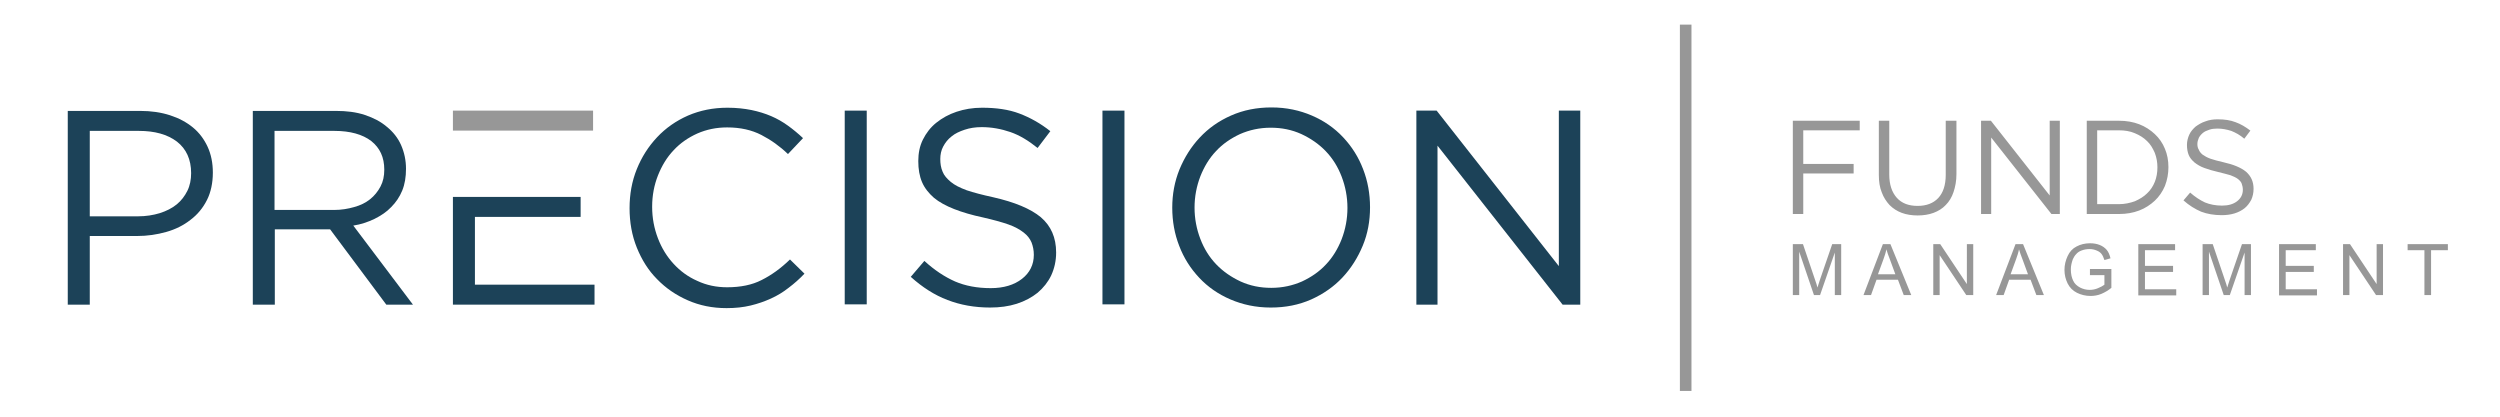<?xml version="1.0" encoding="utf-8"?>
<!-- Generator: Adobe Illustrator 19.2.0, SVG Export Plug-In . SVG Version: 6.00 Build 0)  -->
<svg version="1.1" id="Layer_1" xmlns="http://www.w3.org/2000/svg" xmlns:xlink="http://www.w3.org/1999/xlink" x="0px" y="0px"
	 viewBox="0 0 863.3 144" style="enable-background:new 0 0 863.3 144;" xml:space="preserve">
<style type="text/css">
	.st0{fill-rule:evenodd;clip-rule:evenodd;fill:#1C4258;}
	.st1{fill-rule:evenodd;clip-rule:evenodd;fill:#979797;}
	.st2{fill:#979797;}
</style>
<g>
	<path class="st0" d="M66,59.8c0,2.2-0.4,4.3-1.3,6.1c-0.9,1.8-2.1,3.4-3.7,4.7c-1.6,1.3-3.6,2.3-5.8,3c-2.3,0.7-4.8,1.1-7.5,1.1H31
		V45.2h17c5.4,0,9.8,1.2,13.1,3.7C64.3,51.4,66,55,66,59.8 M73.5,59.6c0-3.3-0.6-6.3-1.8-8.9c-1.2-2.6-2.9-4.9-5.1-6.7
		c-2.2-1.8-4.8-3.2-7.9-4.2c-3.1-1-6.5-1.5-10.3-1.5h-25v66.9H31V81.5h16.3c3.6,0,6.9-0.5,10.1-1.4c3.2-0.9,6-2.3,8.4-4.2
		c2.4-1.8,4.3-4.1,5.7-6.9C72.8,66.4,73.5,63.2,73.5,59.6z"/>
	<path class="st0" d="M132.7,58.6c0,2.2-0.4,4.1-1.3,5.8c-0.9,1.7-2.1,3.2-3.6,4.4c-1.5,1.2-3.3,2.1-5.5,2.7c-2.1,0.6-4.4,1-6.9,1
		H94.8V45.2h20.7c5.4,0,9.7,1.2,12.7,3.5C131.2,51.1,132.7,54.3,132.7,58.6 M142.6,105.2l-20.6-27.3c2.6-0.4,5-1.2,7.3-2.3
		c2.2-1.1,4.2-2.4,5.8-4.1c1.6-1.6,2.9-3.5,3.8-5.7c0.9-2.2,1.3-4.7,1.3-7.5c0-3-0.6-5.7-1.7-8.2c-1.1-2.5-2.8-4.6-4.9-6.3
		c-2.1-1.8-4.6-3.1-7.6-4.1c-3-1-6.3-1.4-10-1.4H87.3v66.9h7.6v-26H114l19.4,26H142.6z"/>
	<polygon class="st0" points="156.4,68 156.4,105.2 205.3,105.2 205.3,98.3 164,98.3 164,74.9 200.5,74.9 200.5,68 164,68 	"/>
	<polygon class="st1" points="204.8,38.2 156.4,38.2 156.4,45.1 164,45.1 204.8,45.1 	"/>
	<path class="st0" d="M277.8,94.5l-5-4.9c-3.2,3.1-6.4,5.4-9.8,7.1c-3.3,1.7-7.3,2.5-11.9,2.5c-3.7,0-7.1-0.7-10.3-2.2
		c-3.2-1.4-5.9-3.4-8.2-5.9c-2.3-2.5-4.1-5.4-5.4-8.8c-1.3-3.4-2-7-2-10.9c0-3.9,0.7-7.5,2-10.8c1.3-3.3,3.1-6.3,5.4-8.7
		c2.3-2.5,5.1-4.4,8.2-5.8c3.2-1.4,6.6-2.1,10.3-2.1c4.6,0,8.5,0.9,11.8,2.6c3.3,1.7,6.4,3.9,9.2,6.6l5.2-5.5
		c-1.7-1.6-3.4-3-5.2-4.3c-1.8-1.3-3.7-2.4-5.8-3.3c-2.1-0.9-4.4-1.6-6.8-2.1c-2.5-0.5-5.2-0.8-8.3-0.8c-4.9,0-9.4,0.9-13.6,2.7
		c-4.1,1.8-7.7,4.3-10.7,7.5c-3,3.2-5.3,6.8-7,11c-1.7,4.2-2.5,8.7-2.5,13.5c0,4.8,0.8,9.4,2.5,13.6c1.7,4.2,4,7.9,7,10.9
		c3,3.1,6.5,5.5,10.6,7.3c4.1,1.8,8.5,2.7,13.4,2.7c3.1,0,5.8-0.3,8.3-0.9c2.5-0.6,4.8-1.4,7-2.4c2.2-1,4.2-2.2,6.1-3.7
		C274.3,97.9,276.1,96.3,277.8,94.5"/>
	<rect x="291.7" y="38.2" class="st0" width="7.6" height="66.9"/>
	<path class="st0" d="M324.7,54.9c0-1.5,0.3-3,1-4.3c0.7-1.3,1.6-2.5,2.9-3.5c1.2-1,2.7-1.7,4.5-2.3c1.8-0.6,3.7-0.9,5.9-0.9
		c3.4,0,6.7,0.6,9.9,1.7c3.2,1.1,6.3,3,9.4,5.5l4.4-5.8c-3.4-2.7-7-4.7-10.7-6.1c-3.7-1.4-8-2-12.9-2c-3.2,0-6.1,0.5-8.8,1.4
		c-2.7,0.9-5,2.2-7,3.8c-2,1.6-3.5,3.6-4.6,5.8c-1.1,2.2-1.6,4.7-1.6,7.4c0,2.8,0.4,5.2,1.3,7.3c0.9,2.1,2.3,3.8,4.1,5.4
		c1.8,1.5,4.2,2.8,7,3.9c2.8,1.1,6.2,2.1,10,2.9c3.5,0.8,6.4,1.6,8.7,2.4c2.3,0.8,4,1.8,5.3,2.8c1.3,1,2.2,2.2,2.7,3.4
		c0.5,1.3,0.8,2.7,0.8,4.3c0,3.4-1.4,6.2-4.1,8.3c-2.7,2.1-6.3,3.2-10.8,3.2c-4.7,0-8.8-0.8-12.3-2.3c-3.6-1.6-7.1-3.9-10.6-7.1
		l-4.7,5.5c4,3.6,8.2,6.3,12.7,8c4.4,1.7,9.3,2.6,14.7,2.6c3.3,0,6.4-0.4,9.2-1.3c2.8-0.9,5.2-2.2,7.2-3.8c2-1.7,3.6-3.7,4.7-6
		c1.1-2.4,1.7-5,1.7-7.9c0-5.2-1.8-9.2-5.3-12.2c-3.5-2.9-9-5.2-16.5-6.9c-3.7-0.8-6.7-1.6-9.1-2.4c-2.4-0.9-4.2-1.8-5.5-2.9
		c-1.3-1.1-2.3-2.2-2.8-3.5C324.9,57.9,324.7,56.5,324.7,54.9"/>
	<rect x="380.7" y="38.2" class="st0" width="7.6" height="66.9"/>
	<path class="st0" d="M465.3,71.8c0,3.8-0.7,7.4-2,10.8c-1.3,3.3-3.1,6.3-5.4,8.7c-2.3,2.5-5.1,4.4-8.3,5.9
		c-3.2,1.4-6.7,2.2-10.6,2.2c-3.8,0-7.3-0.7-10.6-2.2c-3.2-1.5-6-3.4-8.4-5.9c-2.4-2.5-4.2-5.4-5.5-8.8c-1.3-3.4-2-7-2-10.8
		c0-3.8,0.7-7.4,2-10.8c1.3-3.3,3.1-6.3,5.4-8.7c2.3-2.5,5.1-4.4,8.3-5.9c3.2-1.4,6.7-2.2,10.6-2.2c3.8,0,7.3,0.7,10.6,2.2
		c3.2,1.5,6,3.4,8.4,5.9c2.4,2.5,4.2,5.4,5.5,8.8C464.6,64.4,465.3,68,465.3,71.8 M473.1,71.6c0-4.7-0.8-9.1-2.4-13.2
		c-1.6-4.2-3.9-7.8-6.9-11c-3-3.2-6.6-5.7-10.8-7.5c-4.2-1.8-8.8-2.8-13.9-2.8c-5.1,0-9.7,0.9-14,2.8s-7.8,4.4-10.8,7.6
		c-3,3.2-5.3,6.9-7,11c-1.7,4.2-2.5,8.6-2.5,13.2c0,4.7,0.8,9.1,2.4,13.2c1.6,4.2,3.9,7.8,6.9,11c3,3.2,6.6,5.7,10.8,7.5
		c4.2,1.8,8.8,2.8,13.9,2.8c5.1,0,9.7-0.9,14-2.8c4.2-1.9,7.8-4.4,10.8-7.6c3-3.2,5.3-6.9,7-11C472.3,80.7,473.1,76.3,473.1,71.6z"
		/>
	<polygon class="st0" points="538.3,91.9 496.1,38.2 489.1,38.2 489.1,105.2 496.4,105.2 496.4,50.3 539.6,105.2 545.7,105.2 
		545.7,38.2 538.3,38.2 	"/>
	<path class="st2" d="M758.8,49.7c0-0.7,0.2-1.4,0.5-2.1c0.3-0.6,0.8-1.2,1.4-1.7c0.6-0.5,1.3-0.8,2.2-1.1c0.8-0.3,1.8-0.4,2.8-0.4
		c1.7,0,3.2,0.3,4.8,0.8c1.5,0.6,3,1.4,4.5,2.7l2.1-2.8c-1.7-1.3-3.4-2.3-5.1-2.9c-1.8-0.7-3.8-1-6.2-1c-1.5,0-2.9,0.2-4.2,0.7
		c-1.3,0.4-2.4,1.1-3.4,1.8c-0.9,0.8-1.7,1.7-2.2,2.8c-0.5,1.1-0.8,2.3-0.8,3.5c0,1.4,0.2,2.5,0.6,3.5c0.4,1,1.1,1.8,2,2.6
		c0.9,0.7,2,1.4,3.4,1.9c1.4,0.5,3,1,4.8,1.4c1.7,0.4,3.1,0.8,4.2,1.1c1.1,0.4,1.9,0.8,2.6,1.3c0.6,0.5,1.1,1,1.3,1.6
		c0.2,0.6,0.4,1.3,0.4,2.1c0,1.7-0.7,3-2,4c-1.3,1-3,1.5-5.2,1.5c-2.2,0-4.2-0.4-5.9-1.1c-1.7-0.8-3.4-1.9-5.1-3.4l-2.3,2.7
		c1.9,1.7,4,3,6.1,3.9c2.1,0.8,4.5,1.2,7.1,1.2c1.6,0,3.1-0.2,4.4-0.6c1.3-0.4,2.5-1,3.5-1.8c1-0.8,1.7-1.8,2.3-2.9
		c0.5-1.1,0.8-2.4,0.8-3.8c0-2.5-0.9-4.4-2.6-5.9c-1.7-1.4-4.3-2.5-7.9-3.3c-1.8-0.4-3.2-0.8-4.4-1.2c-1.1-0.4-2-0.9-2.7-1.4
		c-0.6-0.5-1.1-1.1-1.3-1.7C758.9,51.1,758.8,50.4,758.8,49.7 M745,57.8c0,1.8-0.3,3.5-0.9,5c-0.6,1.5-1.5,2.9-2.7,4
		c-1.1,1.1-2.6,2-4.2,2.7c-1.7,0.6-3.5,1-5.5,1h-7.5V45h7.5c2,0,3.9,0.3,5.5,1c1.7,0.7,3.1,1.6,4.2,2.7c1.2,1.1,2,2.5,2.7,4.1
		C744.7,54.4,745,56,745,57.8z M748.8,57.7c0-2.3-0.4-4.4-1.2-6.3c-0.8-2-2-3.7-3.5-5.1c-1.5-1.4-3.3-2.6-5.4-3.4
		c-2.1-0.8-4.4-1.2-6.9-1.2h-11.2v32.2h11.2c2.5,0,4.8-0.4,6.9-1.2c2.1-0.8,3.9-2,5.4-3.4c1.5-1.4,2.7-3.2,3.5-5.1
		C748.4,62.1,748.8,60,748.8,57.7z M707.8,67.5l-20.3-25.8h-3.4v32.2h3.5V47.5l20.8,26.4h2.9V41.7h-3.5V67.5z M675.5,41.7h-3.6v18.7
		c0,3.5-0.9,6.2-2.6,8c-1.7,1.8-4.1,2.7-7.1,2.7c-3.1,0-5.5-0.9-7.2-2.8c-1.7-1.9-2.6-4.6-2.6-8V41.7h-3.6v18.7c0,2.3,0.3,4.3,1,6
		c0.6,1.7,1.6,3.2,2.7,4.4c1.2,1.2,2.6,2.1,4.2,2.7c1.6,0.6,3.5,0.9,5.5,0.9c2,0,3.9-0.3,5.5-0.9c1.6-0.6,3.1-1.5,4.2-2.7
		c1.2-1.2,2.1-2.7,2.7-4.5c0.6-1.8,1-3.8,1-6.2V41.7z M642.2,41.7h-23.1v32.2h3.6v-14h17.4v-3.3h-17.4V45h19.5V41.7z"/>
	<path class="st2" d="M837.2,101.9V86.4h-5.8v-2.1h13.9v2.1h-5.8v15.5H837.2z M809.1,101.9V84.3h2.4l9.2,13.8V84.3h2.2v17.6h-2.4
		l-9.2-13.8v13.8H809.1z M787,101.9V84.3h12.7v2.1h-10.4v5.4h9.7v2.1h-9.7v6h10.8v2.1H787z M760.6,101.9V84.3h3.5l4.2,12.4
		c0.4,1.2,0.7,2,0.8,2.6c0.2-0.6,0.5-1.6,0.9-2.8l4.2-12.2h3.1v17.6h-2.2V87.2l-5.1,14.7h-2.1l-5.1-15v15H760.6z M738.4,101.9V84.3
		h12.7v2.1h-10.4v5.4h9.7v2.1h-9.7v6h10.8v2.1H738.4z M721.7,95v-2.1h7.4v6.5c-1.1,0.9-2.3,1.6-3.5,2.1c-1.2,0.5-2.5,0.7-3.7,0.7
		c-1.7,0-3.3-0.4-4.7-1.1c-1.4-0.7-2.5-1.8-3.2-3.2c-0.7-1.4-1.1-3-1.1-4.7c0-1.7,0.4-3.3,1.1-4.8c0.7-1.5,1.7-2.6,3.1-3.3
		c1.3-0.7,2.9-1.1,4.6-1.1c1.3,0,2.4,0.2,3.4,0.6c1,0.4,1.8,1,2.4,1.7c0.6,0.7,1,1.7,1.3,2.9l-2.1,0.6c-0.3-0.9-0.6-1.6-1-2.1
		c-0.4-0.5-0.9-0.9-1.7-1.2c-0.7-0.3-1.5-0.5-2.4-0.5c-1.1,0-2,0.2-2.8,0.5c-0.8,0.3-1.4,0.7-1.9,1.3c-0.5,0.5-0.8,1.1-1.1,1.7
		c-0.4,1.1-0.7,2.3-0.7,3.5c0,1.6,0.3,2.9,0.8,3.9c0.5,1.1,1.3,1.8,2.4,2.4c1,0.5,2.1,0.8,3.3,0.8c1,0,2-0.2,2.9-0.6
		c1-0.4,1.7-0.8,2.2-1.2V95H721.7z M694.3,94.7h6l-1.8-4.9c-0.6-1.5-1-2.7-1.3-3.7c-0.2,1.1-0.6,2.3-1,3.4L694.3,94.7z M689.3,101.9
		l6.7-17.6h2.6l7.2,17.6h-2.6l-2-5.3h-7.4l-1.9,5.3H689.3z M667.6,101.9V84.3h2.4l9.2,13.8V84.3h2.2v17.6h-2.4l-9.2-13.8v13.8H667.6
		z M648.5,94.7h6l-1.8-4.9c-0.6-1.5-1-2.7-1.3-3.7c-0.2,1.1-0.6,2.3-1,3.4L648.5,94.7z M643.5,101.9l6.7-17.6h2.6l7.2,17.6h-2.6
		l-2-5.3h-7.4l-1.9,5.3H643.5z M619.1,101.9V84.3h3.5l4.2,12.4c0.4,1.2,0.7,2,0.8,2.6c0.2-0.6,0.5-1.6,0.9-2.8l4.2-12.2h3.1v17.6
		h-2.2V87.2l-5.1,14.7h-2.1l-5.1-15v15H619.1z"/>
	<rect x="580.1" y="8.5" class="st1" width="4" height="126.5"/>
</g>
</svg>
